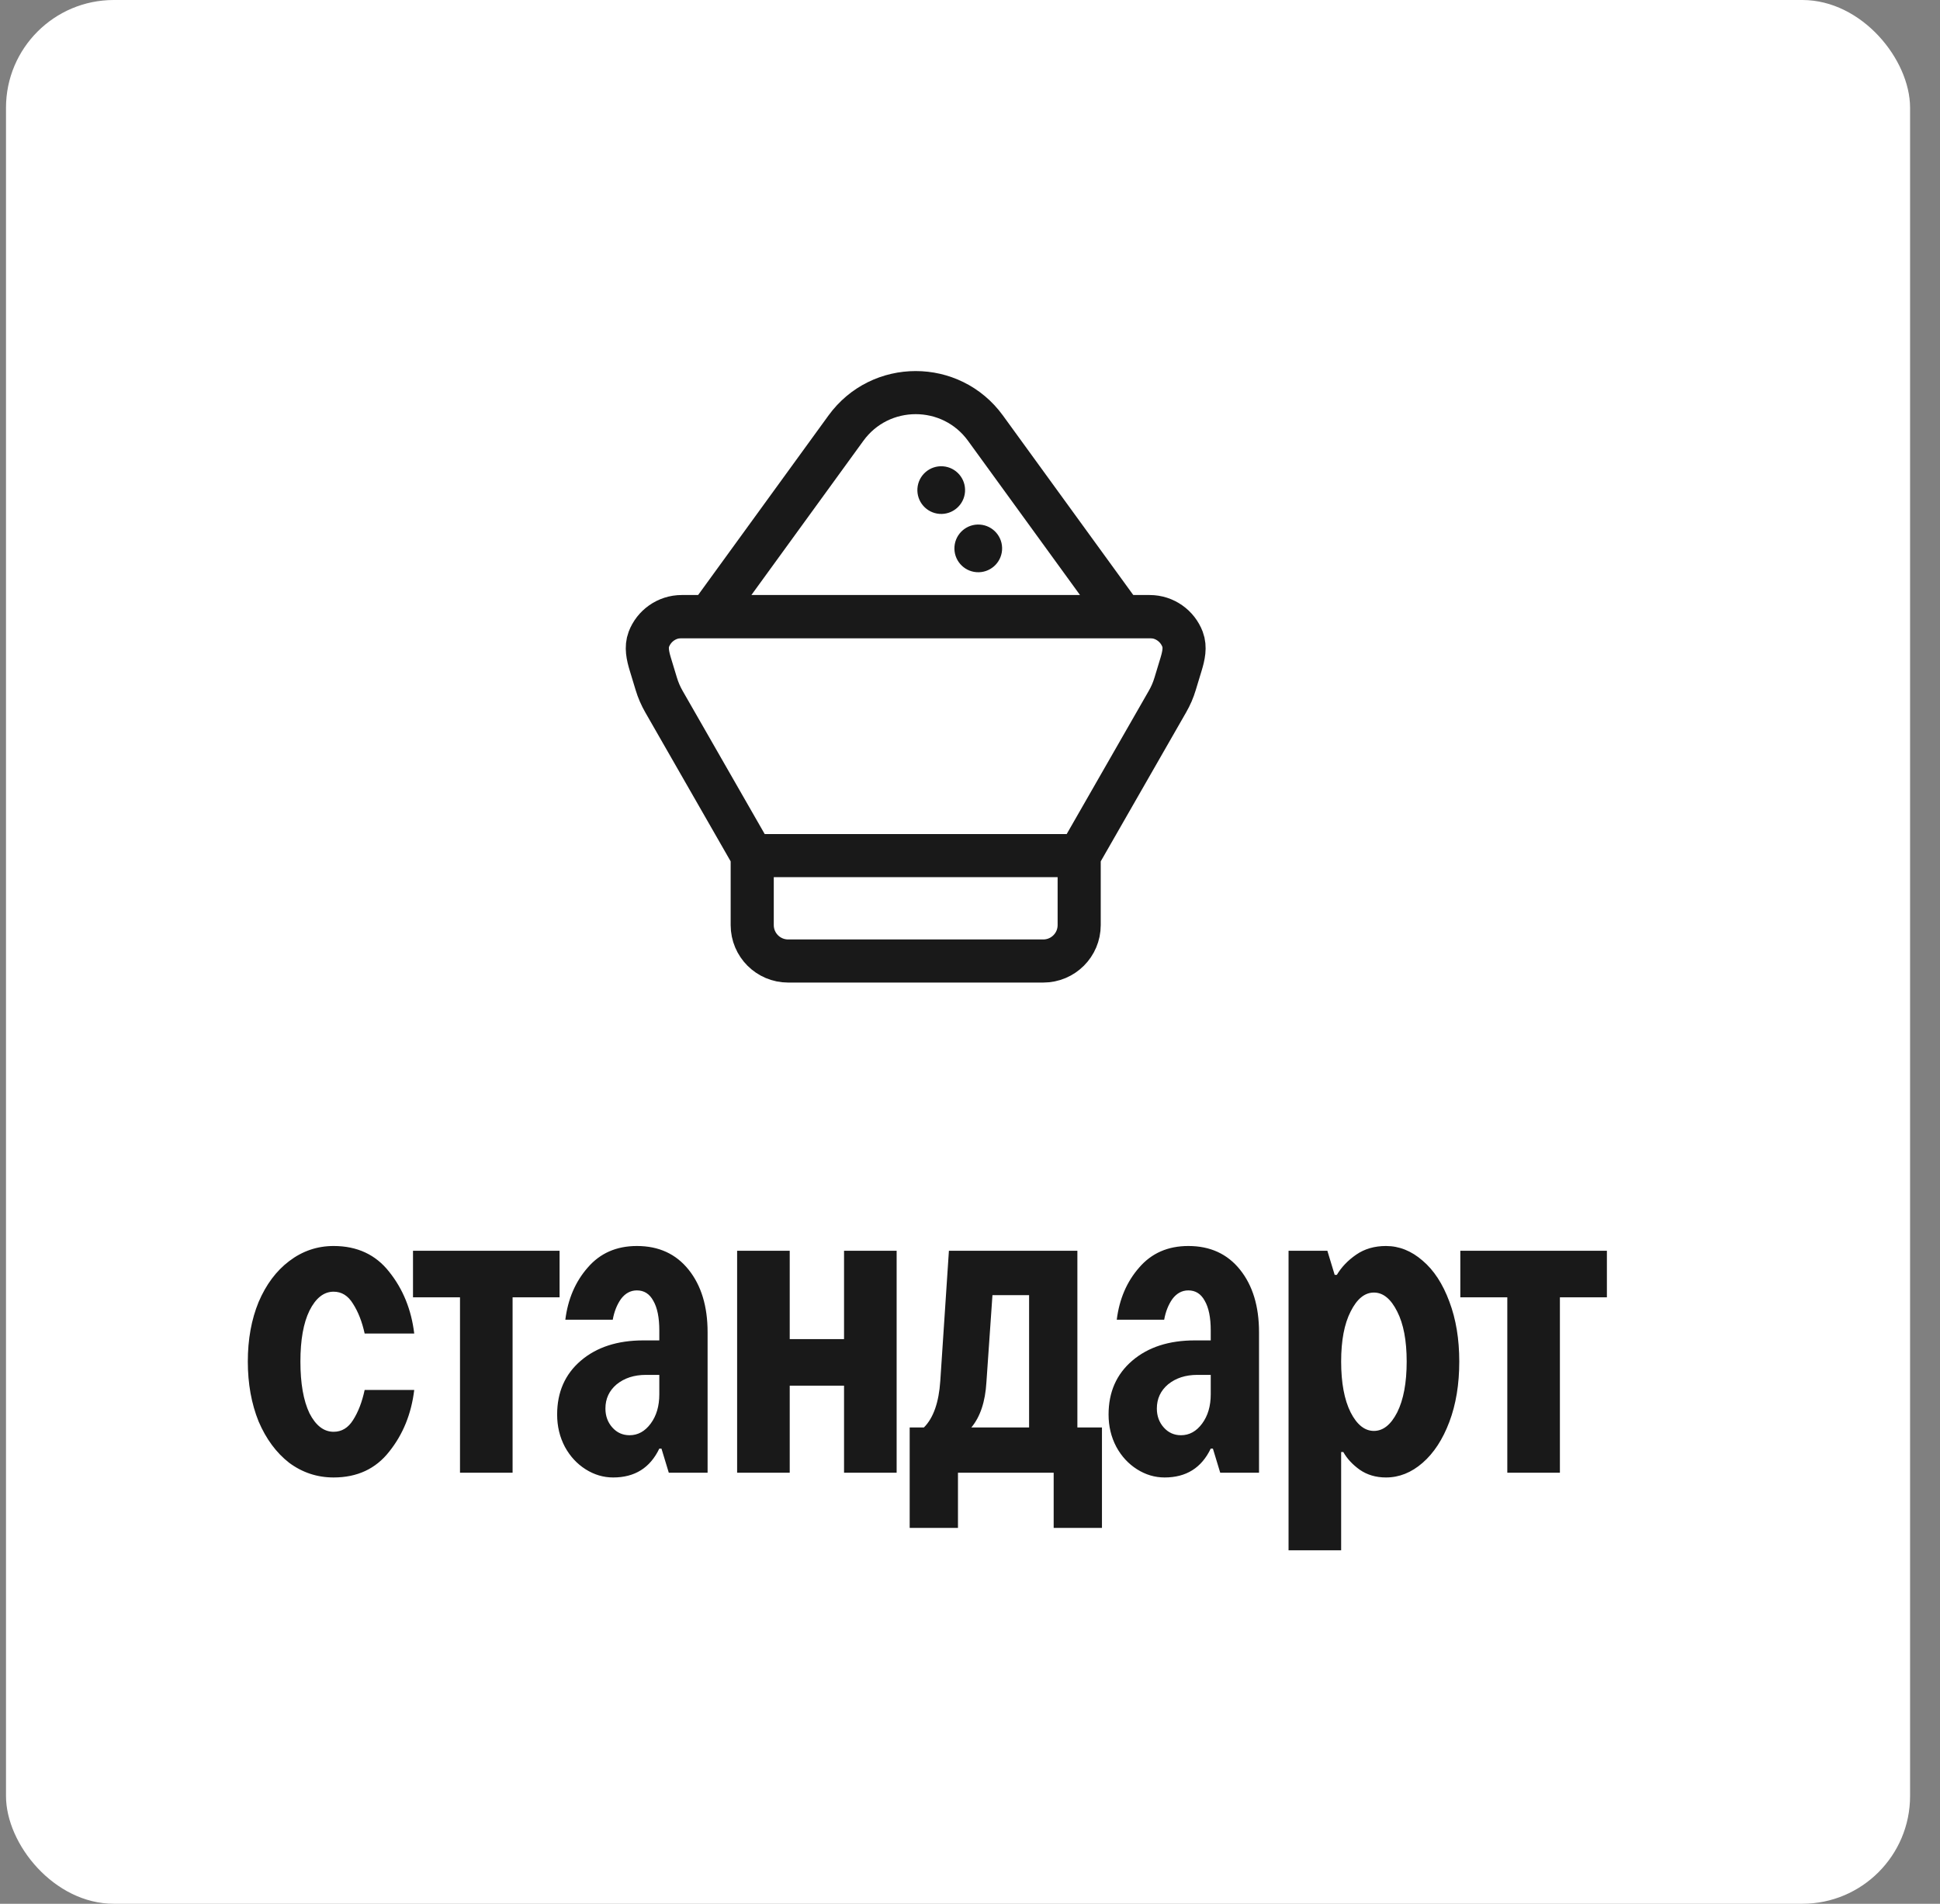 <svg width="54" height="53" viewBox="0 0 54 53" fill="none" xmlns="http://www.w3.org/2000/svg">
<rect x="0" y="0" width="54" height="53" fill="#808080" stroke="none"/>
<rect x="0.167" width="53" height="53" rx="3" fill="white"/>
<path d="M20.938 23.82V25.754C20.938 26.306 21.386 26.754 21.938 26.754H29.039C29.591 26.754 30.039 26.306 30.039 25.754V23.82M20.938 23.82L18.482 19.534C18.392 19.377 18.319 19.21 18.267 19.036L18.1 18.486C18.032 18.26 17.977 18.018 18.061 17.797C18.201 17.428 18.558 17.165 18.977 17.165H32C32.419 17.165 32.776 17.428 32.916 17.797C33 18.018 32.945 18.26 32.877 18.486L32.71 19.036C32.658 19.21 32.586 19.377 32.495 19.534L30.039 23.82M20.938 23.82H30.039" stroke="#191919" stroke-width="1.2"/>
<path d="M19.738 17.165L23.546 11.92C24.504 10.6 26.473 10.6 27.431 11.92L31.239 17.165H19.738Z" fill="white" stroke="#191919" stroke-width="1.2"/>
<circle cx="26.199" cy="13.644" r="0.664" transform="rotate(4.174 26.199 13.644)" fill="#191919"/>
<circle cx="27.23" cy="15.267" r="0.664" transform="rotate(4.174 27.23 15.267)" fill="#191919"/>
<path d="M9.286 41.132C8.83 41.132 8.418 40.996 8.05 40.724C7.69 40.444 7.406 40.06 7.198 39.572C6.998 39.076 6.898 38.52 6.898 37.904C6.898 37.288 6.998 36.736 7.198 36.248C7.406 35.76 7.69 35.38 8.05 35.108C8.418 34.828 8.83 34.688 9.286 34.688C9.942 34.688 10.458 34.928 10.834 35.408C11.218 35.888 11.45 36.46 11.53 37.124H10.15C10.078 36.796 9.97 36.52 9.826 36.296C9.69 36.072 9.51 35.96 9.286 35.96C9.014 35.96 8.79 36.136 8.614 36.488C8.446 36.832 8.362 37.304 8.362 37.904C8.362 38.512 8.446 38.992 8.614 39.344C8.79 39.688 9.014 39.86 9.286 39.86C9.51 39.86 9.69 39.752 9.826 39.536C9.97 39.312 10.078 39.032 10.15 38.696H11.53C11.45 39.36 11.218 39.932 10.834 40.412C10.458 40.892 9.942 41.132 9.286 41.132ZM14.268 41H12.804V36.116H11.496V34.82H15.576V36.116H14.268V41ZM17.728 34.688C18.336 34.688 18.816 34.908 19.168 35.348C19.52 35.788 19.696 36.368 19.696 37.088V41H18.616L18.412 40.328H18.352C18.096 40.864 17.668 41.132 17.068 41.132C16.796 41.132 16.54 41.056 16.3 40.904C16.06 40.752 15.868 40.544 15.724 40.28C15.58 40.008 15.508 39.708 15.508 39.38C15.508 38.756 15.728 38.256 16.168 37.88C16.608 37.504 17.188 37.316 17.908 37.316H18.352V37.04C18.352 36.68 18.296 36.404 18.184 36.212C18.08 36.02 17.928 35.924 17.728 35.924C17.552 35.924 17.404 36.004 17.284 36.164C17.172 36.324 17.096 36.516 17.056 36.74H15.736C15.808 36.164 16.016 35.68 16.36 35.288C16.704 34.888 17.16 34.688 17.728 34.688ZM17.524 39.956C17.756 39.956 17.952 39.848 18.112 39.632C18.272 39.416 18.352 39.144 18.352 38.816V38.276H17.98C17.652 38.276 17.38 38.364 17.164 38.54C16.956 38.716 16.852 38.94 16.852 39.212C16.852 39.42 16.916 39.596 17.044 39.74C17.172 39.884 17.332 39.956 17.524 39.956ZM23.494 37.28V34.82H24.958V41H23.494V38.576H21.982V41H20.518V34.82H21.982V37.28H23.494ZM29.989 39.74H30.673V42.536H29.329V41H26.665V42.536H25.321V39.74H25.717C25.981 39.476 26.133 39.044 26.173 38.444L26.413 34.82H29.989V39.74ZM28.645 39.74V36.056H27.625L27.457 38.48C27.425 39.024 27.285 39.444 27.037 39.74H28.645ZM33.077 34.688C33.685 34.688 34.165 34.908 34.517 35.348C34.869 35.788 35.045 36.368 35.045 37.088V41H33.965L33.761 40.328H33.701C33.445 40.864 33.017 41.132 32.417 41.132C32.145 41.132 31.889 41.056 31.649 40.904C31.409 40.752 31.217 40.544 31.073 40.28C30.929 40.008 30.857 39.708 30.857 39.38C30.857 38.756 31.077 38.256 31.517 37.88C31.957 37.504 32.537 37.316 33.257 37.316H33.701V37.04C33.701 36.68 33.645 36.404 33.533 36.212C33.429 36.02 33.277 35.924 33.077 35.924C32.901 35.924 32.753 36.004 32.633 36.164C32.521 36.324 32.445 36.516 32.405 36.74H31.085C31.157 36.164 31.365 35.68 31.709 35.288C32.053 34.888 32.509 34.688 33.077 34.688ZM32.873 39.956C33.105 39.956 33.301 39.848 33.461 39.632C33.621 39.416 33.701 39.144 33.701 38.816V38.276H33.329C33.001 38.276 32.729 38.364 32.513 38.54C32.305 38.716 32.201 38.94 32.201 39.212C32.201 39.42 32.265 39.596 32.393 39.74C32.521 39.884 32.681 39.956 32.873 39.956ZM35.867 43.16V34.82H36.947L37.151 35.492H37.211C37.339 35.276 37.519 35.088 37.751 34.928C37.983 34.768 38.259 34.688 38.579 34.688C38.947 34.688 39.287 34.824 39.599 35.096C39.911 35.36 40.159 35.74 40.343 36.236C40.527 36.724 40.619 37.28 40.619 37.904C40.619 38.536 40.527 39.096 40.343 39.584C40.159 40.072 39.911 40.452 39.599 40.724C39.287 40.996 38.947 41.132 38.579 41.132C38.299 41.132 38.055 41.06 37.847 40.916C37.647 40.772 37.495 40.608 37.391 40.424H37.331V43.16H35.867ZM38.243 39.836C38.499 39.836 38.715 39.664 38.891 39.32C39.067 38.968 39.155 38.496 39.155 37.904C39.155 37.32 39.067 36.856 38.891 36.512C38.715 36.16 38.499 35.984 38.243 35.984C37.987 35.984 37.771 36.16 37.595 36.512C37.419 36.856 37.331 37.32 37.331 37.904C37.331 38.496 37.419 38.968 37.595 39.32C37.771 39.664 37.987 39.836 38.243 39.836ZM43.42 41H41.956V36.116H40.648V34.82H44.728V36.116H43.42V41Z" fill="#191919"/>
</svg>
